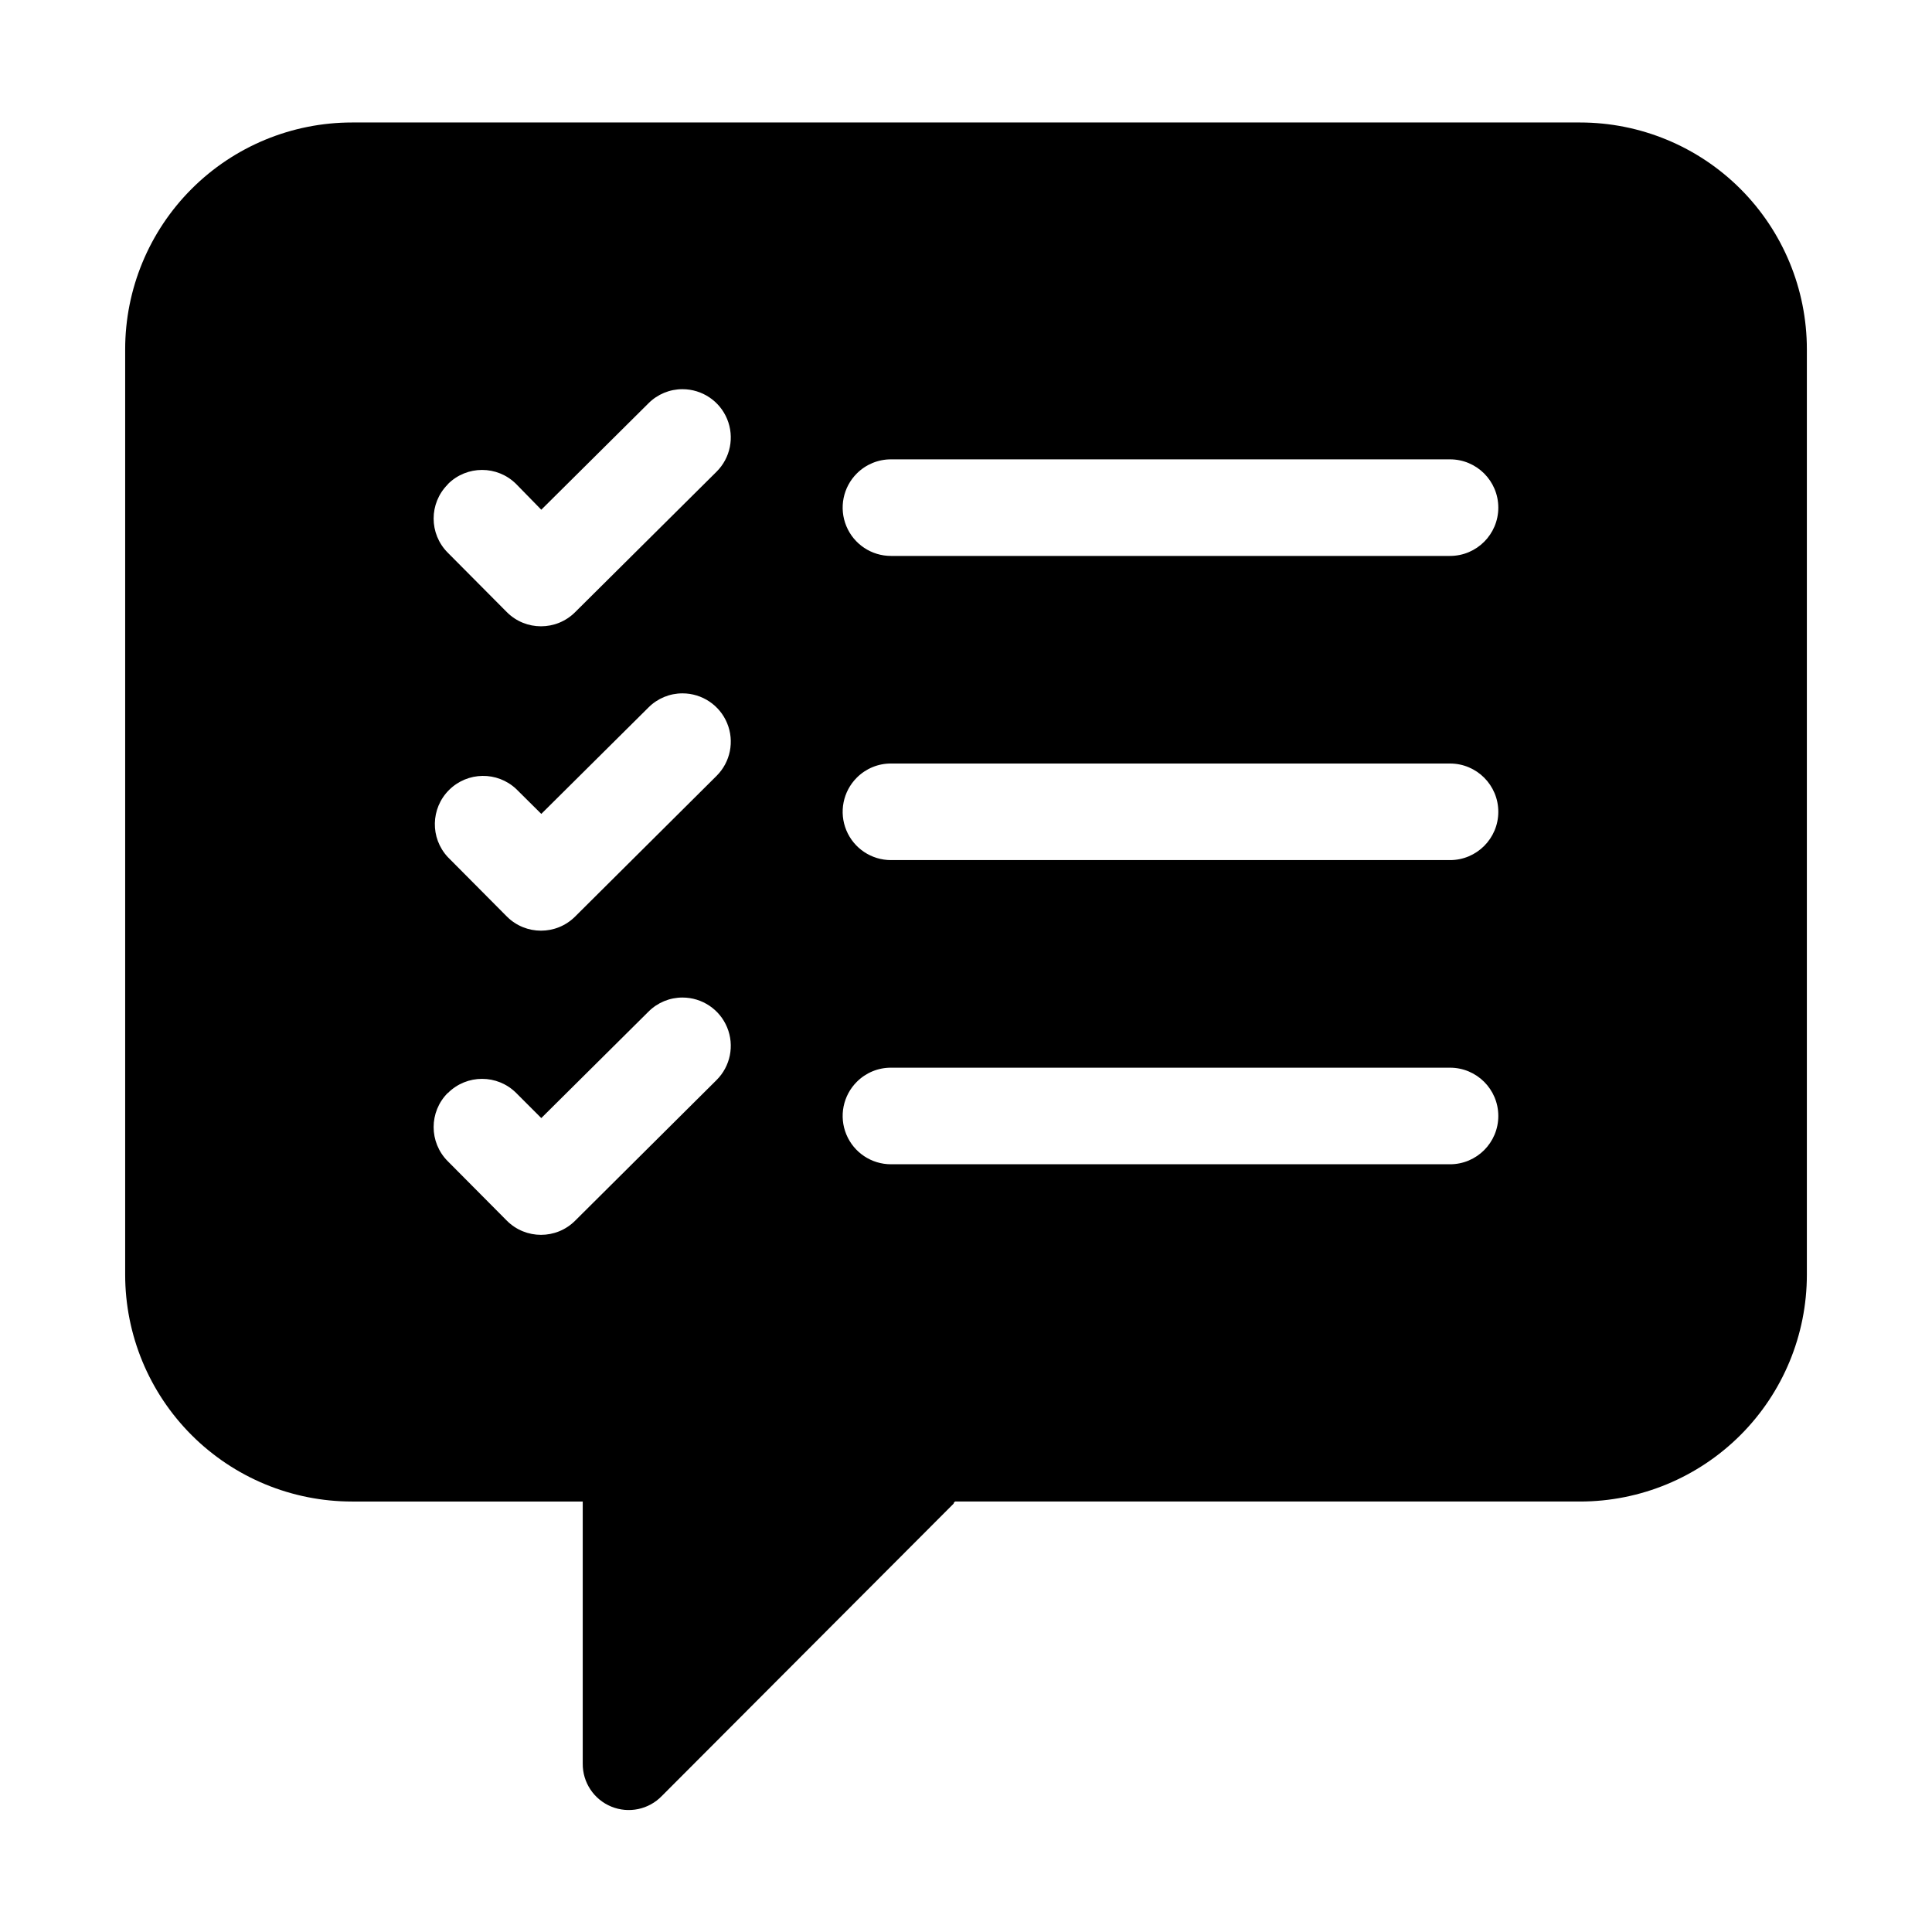 <?xml version="1.0" encoding="UTF-8"?>
<!-- Uploaded to: SVG Repo, www.svgrepo.com, Generator: SVG Repo Mixer Tools -->
<svg fill="#000000" width="800px" height="800px" version="1.1" viewBox="144 144 512 512" xmlns="http://www.w3.org/2000/svg">
 <path d="m237.27 541.92h61.16v69.426c-0.059 4.992 2.938 9.52 7.559 11.418 4.617 1.898 9.93 0.789 13.402-2.805l77.332-77.484s0-0.352 0.402-0.555h165.61c15.938 0 31.227-6.332 42.5-17.605 11.27-11.27 17.602-26.559 17.602-42.5v-245.25c0-15.941-6.332-31.227-17.602-42.5-11.273-11.273-26.562-17.605-42.5-17.605h-325.46c-15.941 0-31.23 6.332-42.5 17.605-11.273 11.273-17.605 26.559-17.605 42.5v245.25c0 15.941 6.332 31.23 17.605 42.5 11.27 11.273 26.559 17.605 42.5 17.605zm133.81-272.46c2.406-2.402 5.672-3.742 9.07-3.727h148.12c7.066 0 12.797 5.727 12.797 12.797 0 7.066-5.731 12.797-12.797 12.797h-148.12c-5.188 0.016-9.871-3.102-11.859-7.894-1.988-4.793-0.887-10.312 2.789-13.973zm0 80.609c2.402-2.406 5.672-3.75 9.07-3.727h148.12c7.066 0 12.797 5.727 12.797 12.797 0 7.066-5.731 12.797-12.797 12.797h-148.12c-5.188 0.016-9.871-3.102-11.859-7.894-1.988-4.793-0.887-10.312 2.789-13.973zm0 80.609c2.402-2.406 5.672-3.75 9.07-3.727h148.12c7.066 0 12.797 5.727 12.797 12.797 0 7.066-5.731 12.797-12.797 12.797h-148.12c-5.188 0.016-9.871-3.102-11.859-7.894-1.988-4.793-0.887-10.312 2.789-13.973zm-108.37-158.4c4.996-4.988 13.09-4.988 18.086 0l6.652 6.805 28.414-28.215c2.387-2.394 5.633-3.738 9.016-3.727 5.18 0.004 9.848 3.129 11.82 7.914 1.977 4.789 0.871 10.297-2.801 13.949l-37.484 37.23c-4.996 4.992-13.09 4.992-18.086 0l-15.668-15.77c-4.992-4.996-4.992-13.09 0-18.086zm71.188 77.336-37.484 37.281c-4.996 4.992-13.09 4.992-18.086 0l-15.668-15.77c-4.695-5.051-4.539-12.918 0.352-17.781 4.891-4.863 12.758-4.977 17.785-0.254l6.652 6.602 28.414-28.215c2.387-2.394 5.633-3.738 9.016-3.727 5.18 0.004 9.848 3.129 11.82 7.914 1.977 4.789 0.871 10.297-2.801 13.949zm-71.188 84.035c4.996-4.988 13.09-4.988 18.086 0l6.652 6.652 28.414-28.215c2.387-2.394 5.633-3.738 9.016-3.727 5.18 0.004 9.848 3.129 11.82 7.914 1.977 4.789 0.871 10.297-2.801 13.949l-37.484 37.281c-4.996 4.992-13.09 4.992-18.086 0l-15.668-15.77c-4.992-4.996-4.992-13.09 0-18.086z"/>
</svg>